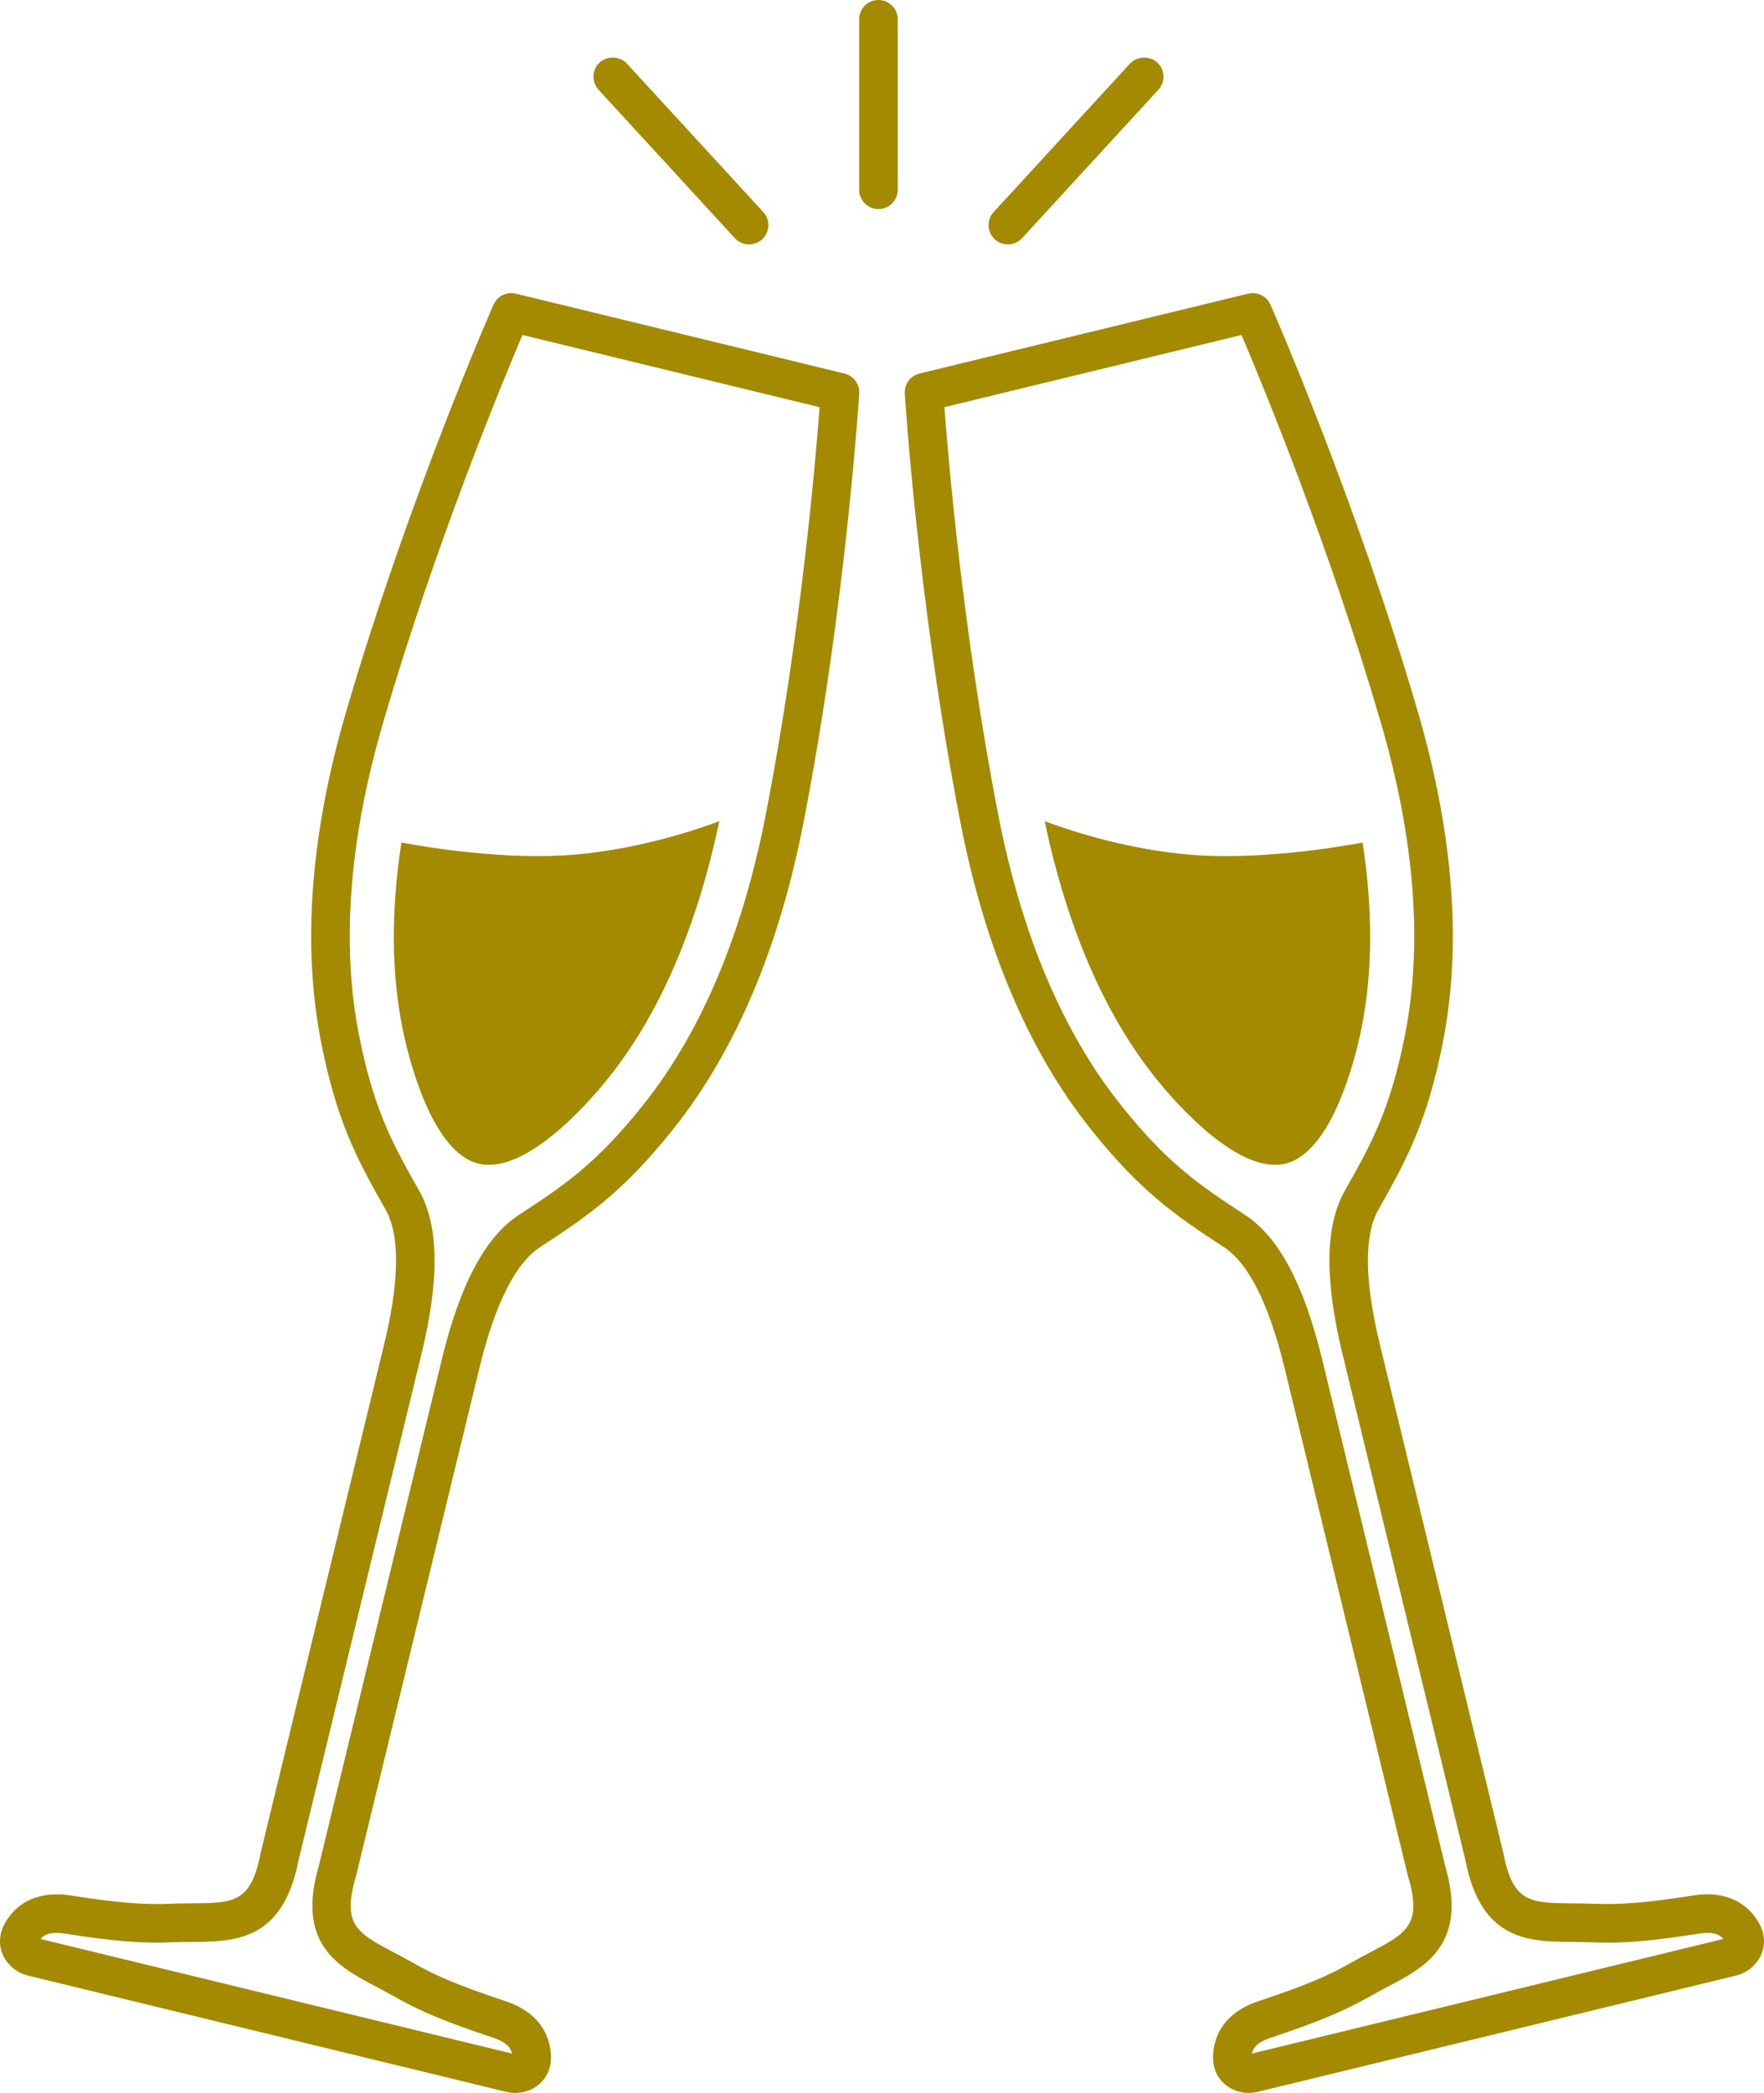 <?xml version="1.0" encoding="UTF-8" standalone="no"?><svg xmlns="http://www.w3.org/2000/svg" xmlns:xlink="http://www.w3.org/1999/xlink" fill="#a38a00" height="1500" preserveAspectRatio="xMidYMid meet" version="1" viewBox="0.0 0.0 1264.8 1500.0" width="1264.8" zoomAndPan="magnify"><defs><clipPath id="a"><path d="M 0 0 L 1264.789 0 L 1264.789 1500 L 0 1500 Z M 0 0"/></clipPath></defs><g><g clip-path="url(#a)" id="change1_1"><path d="M 829.742 44.77 C 824.328 39.801 815.148 40.199 810.203 45.59 L 712.453 151.988 C 709.957 154.711 708.668 158.238 708.824 161.93 C 708.98 165.621 710.562 169.031 713.281 171.531 C 715.844 173.879 719.164 175.172 722.637 175.172 C 726.496 175.172 730.211 173.539 732.82 170.699 L 830.57 64.309 C 835.727 58.691 835.352 49.93 829.742 44.77 Z M 449.516 45.59 C 444.547 40.191 435.383 39.801 429.977 44.77 C 424.367 49.93 423.992 58.691 429.148 64.309 L 526.898 170.699 C 529.508 173.539 533.223 175.172 537.082 175.172 C 540.555 175.172 543.875 173.879 546.438 171.531 C 549.156 169.031 550.738 165.621 550.895 161.93 C 551.051 158.238 549.762 154.711 547.266 151.988 Z M 629.855 0 C 622.23 0 616.031 6.199 616.031 13.828 L 616.031 136 C 616.031 143.621 622.23 149.828 629.855 149.828 C 637.484 149.828 643.684 143.621 643.684 136 L 643.684 13.828 C 643.684 6.199 637.484 0 629.855 0 Z M 853.625 612.582 C 809.586 608.895 770.543 596.543 749.023 588.559 C 765.086 664.605 791.758 726.629 828.629 772.695 C 844.516 792.539 888.695 841.98 921.664 833.973 C 954.82 825.922 971.547 760.094 976.223 736.836 C 984.258 696.84 984.391 652.27 976.996 603.863 C 958.121 607.359 901.828 616.613 853.625 612.582 Z M 1036.109 1336.93 C 1052.699 1393.5 1022.09 1409.629 995.062 1423.871 C 991.086 1425.969 986.957 1428.141 982.762 1430.531 C 963.422 1441.512 945.332 1449.07 911.078 1460.469 C 900.824 1463.891 898.293 1468.441 897.633 1471.781 L 1235.621 1389.66 C 1233.602 1387.148 1230.488 1385.281 1224.359 1385.281 C 1222.578 1385.281 1220.621 1385.449 1218.539 1385.77 C 1188.578 1390.461 1170.09 1392.301 1152.621 1392.301 C 1148.77 1392.301 1144.98 1392.211 1141.109 1392.051 C 1136.289 1391.859 1131.621 1391.82 1127.129 1391.781 C 1096.59 1391.531 1061.969 1391.25 1050.762 1333.371 L 962.605 970.527 C 949.512 916.613 950.086 878.211 964.375 853.113 C 984.16 818.363 996.809 794.453 1007.141 743.047 C 1020.352 677.371 1014.52 601.348 989.844 517.086 C 952.684 390.219 904.973 274.82 890.184 240.07 L 677.145 291.828 C 679.953 329.488 690.504 453.922 715.699 583.691 C 732.43 669.879 762.141 740.098 804.012 792.398 C 836.777 833.34 858.984 848.777 892.512 870.574 C 916.715 886.316 934.848 920.176 947.953 974.09 Z M 895.398 1500 C 888.223 1500 881.387 1497.211 876.656 1492.34 C 873.359 1488.949 869.48 1482.961 869.738 1473.68 C 870.047 1462.898 874.684 1443.441 902.344 1434.238 C 938.898 1422.07 953.508 1415.34 969.102 1406.48 C 973.562 1403.949 977.949 1401.641 982.168 1399.41 C 1008.84 1385.352 1019.879 1379.539 1009.5 1344.441 C 1009.43 1344.219 1009.371 1344 1009.32 1343.781 L 921.082 980.617 C 909.887 934.531 895.199 905.309 877.438 893.758 C 841.473 870.371 817.129 853.047 782.418 809.68 C 737.73 753.848 706.148 679.586 688.551 588.961 C 658.152 432.371 648.824 283.48 648.734 282 C 648.328 275.309 652.77 269.301 659.273 267.719 L 894.996 210.449 C 901.504 208.891 908.203 212.172 910.91 218.301 C 911.512 219.66 971.539 356.219 1016.379 509.312 C 1042.328 597.914 1048.352 678.387 1034.262 748.496 C 1023.309 802.945 1009.629 829.512 988.402 866.797 C 977.918 885.211 978.285 917.914 989.477 963.996 L 1077.711 1327.172 C 1077.77 1327.391 1077.82 1327.609 1077.859 1327.828 C 1084.738 1363.781 1097.219 1363.879 1127.359 1364.141 C 1132.141 1364.172 1137.09 1364.219 1142.211 1364.422 C 1161.781 1365.199 1179.621 1363.879 1214.27 1358.449 C 1235.609 1355.102 1252.422 1362.41 1261.328 1378.539 C 1265.391 1385.871 1265.891 1393.84 1262.75 1400.98 C 1259.559 1408.262 1252.648 1413.98 1244.75 1415.898 L 901.621 1499.27 C 899.625 1499.75 897.527 1500 895.398 1500 Z M 287.789 603.863 C 280.395 652.27 280.527 696.84 288.566 736.836 C 293.238 760.094 309.965 825.922 343.121 833.973 C 376.09 841.98 420.273 792.539 436.16 772.695 C 473.031 726.629 499.699 664.605 515.762 588.559 C 494.246 596.543 455.203 608.895 411.16 612.582 C 362.961 616.613 306.668 607.359 287.789 603.863 Z M 29.125 1389.68 L 367.133 1471.781 C 366.445 1468.352 363.863 1463.859 353.711 1460.469 C 319.457 1449.082 301.371 1441.52 282.023 1430.531 C 277.828 1428.141 273.699 1425.969 269.727 1423.871 C 242.703 1409.629 212.09 1393.5 228.676 1336.93 L 316.836 974.09 C 329.93 920.176 348.062 886.316 372.277 870.574 C 405.805 848.777 428.016 833.34 460.781 792.402 C 502.641 740.105 532.352 669.887 549.09 583.691 C 574.289 453.922 584.84 329.488 587.641 291.828 L 374.605 240.07 C 359.82 274.82 312.105 390.219 274.941 517.086 C 250.266 601.34 244.445 677.363 257.648 743.047 C 267.977 794.453 280.625 818.359 300.41 853.113 C 314.703 878.211 315.281 916.617 302.18 970.527 L 214.027 1333.371 C 202.809 1391.25 168.203 1391.531 137.656 1391.781 C 133.168 1391.82 128.5 1391.859 123.684 1392.051 C 102.199 1392.922 82.816 1391.5 46.246 1385.77 C 44.168 1385.449 42.207 1385.281 40.43 1385.281 C 34.215 1385.281 31.094 1387.199 29.125 1389.68 Z M 369.391 1500 C 367.262 1500 365.164 1499.75 363.168 1499.27 L 20.043 1415.898 C 12.137 1413.98 5.234 1408.27 2.035 1400.988 C -1.102 1393.852 -0.598 1385.871 3.453 1378.539 C 12.352 1362.422 29.156 1355.109 50.523 1358.449 C 85.172 1363.879 103.039 1365.219 122.578 1364.422 C 127.695 1364.219 132.652 1364.172 137.43 1364.141 C 167.57 1363.879 180.047 1363.781 186.93 1327.828 C 186.973 1327.609 187.023 1327.391 187.074 1327.172 L 275.309 963.996 C 286.512 917.914 286.871 885.215 276.383 866.797 C 255.152 829.512 241.473 802.945 230.535 748.496 C 216.445 678.379 222.457 597.906 248.406 509.312 C 293.25 356.219 353.277 219.66 353.879 218.301 C 356.586 212.172 363.301 208.891 369.793 210.449 L 605.512 267.719 C 612.016 269.301 616.457 275.309 616.051 281.988 C 615.957 283.48 606.641 432.371 576.238 588.961 C 558.637 679.602 527.055 753.859 482.371 809.684 C 447.66 853.047 423.316 870.371 387.352 893.758 C 369.582 905.309 354.898 934.531 343.707 980.617 L 255.469 1343.781 C 255.414 1344 255.355 1344.219 255.289 1344.441 C 244.914 1379.539 255.949 1385.359 282.617 1399.41 C 286.84 1401.641 291.227 1403.949 295.68 1406.48 C 311.281 1415.34 325.891 1422.07 362.441 1434.238 C 390.105 1443.441 394.746 1462.898 395.051 1473.68 C 395.309 1482.961 391.434 1488.949 388.137 1492.34 C 383.402 1497.211 376.566 1500 369.391 1500"/></g></g></svg>